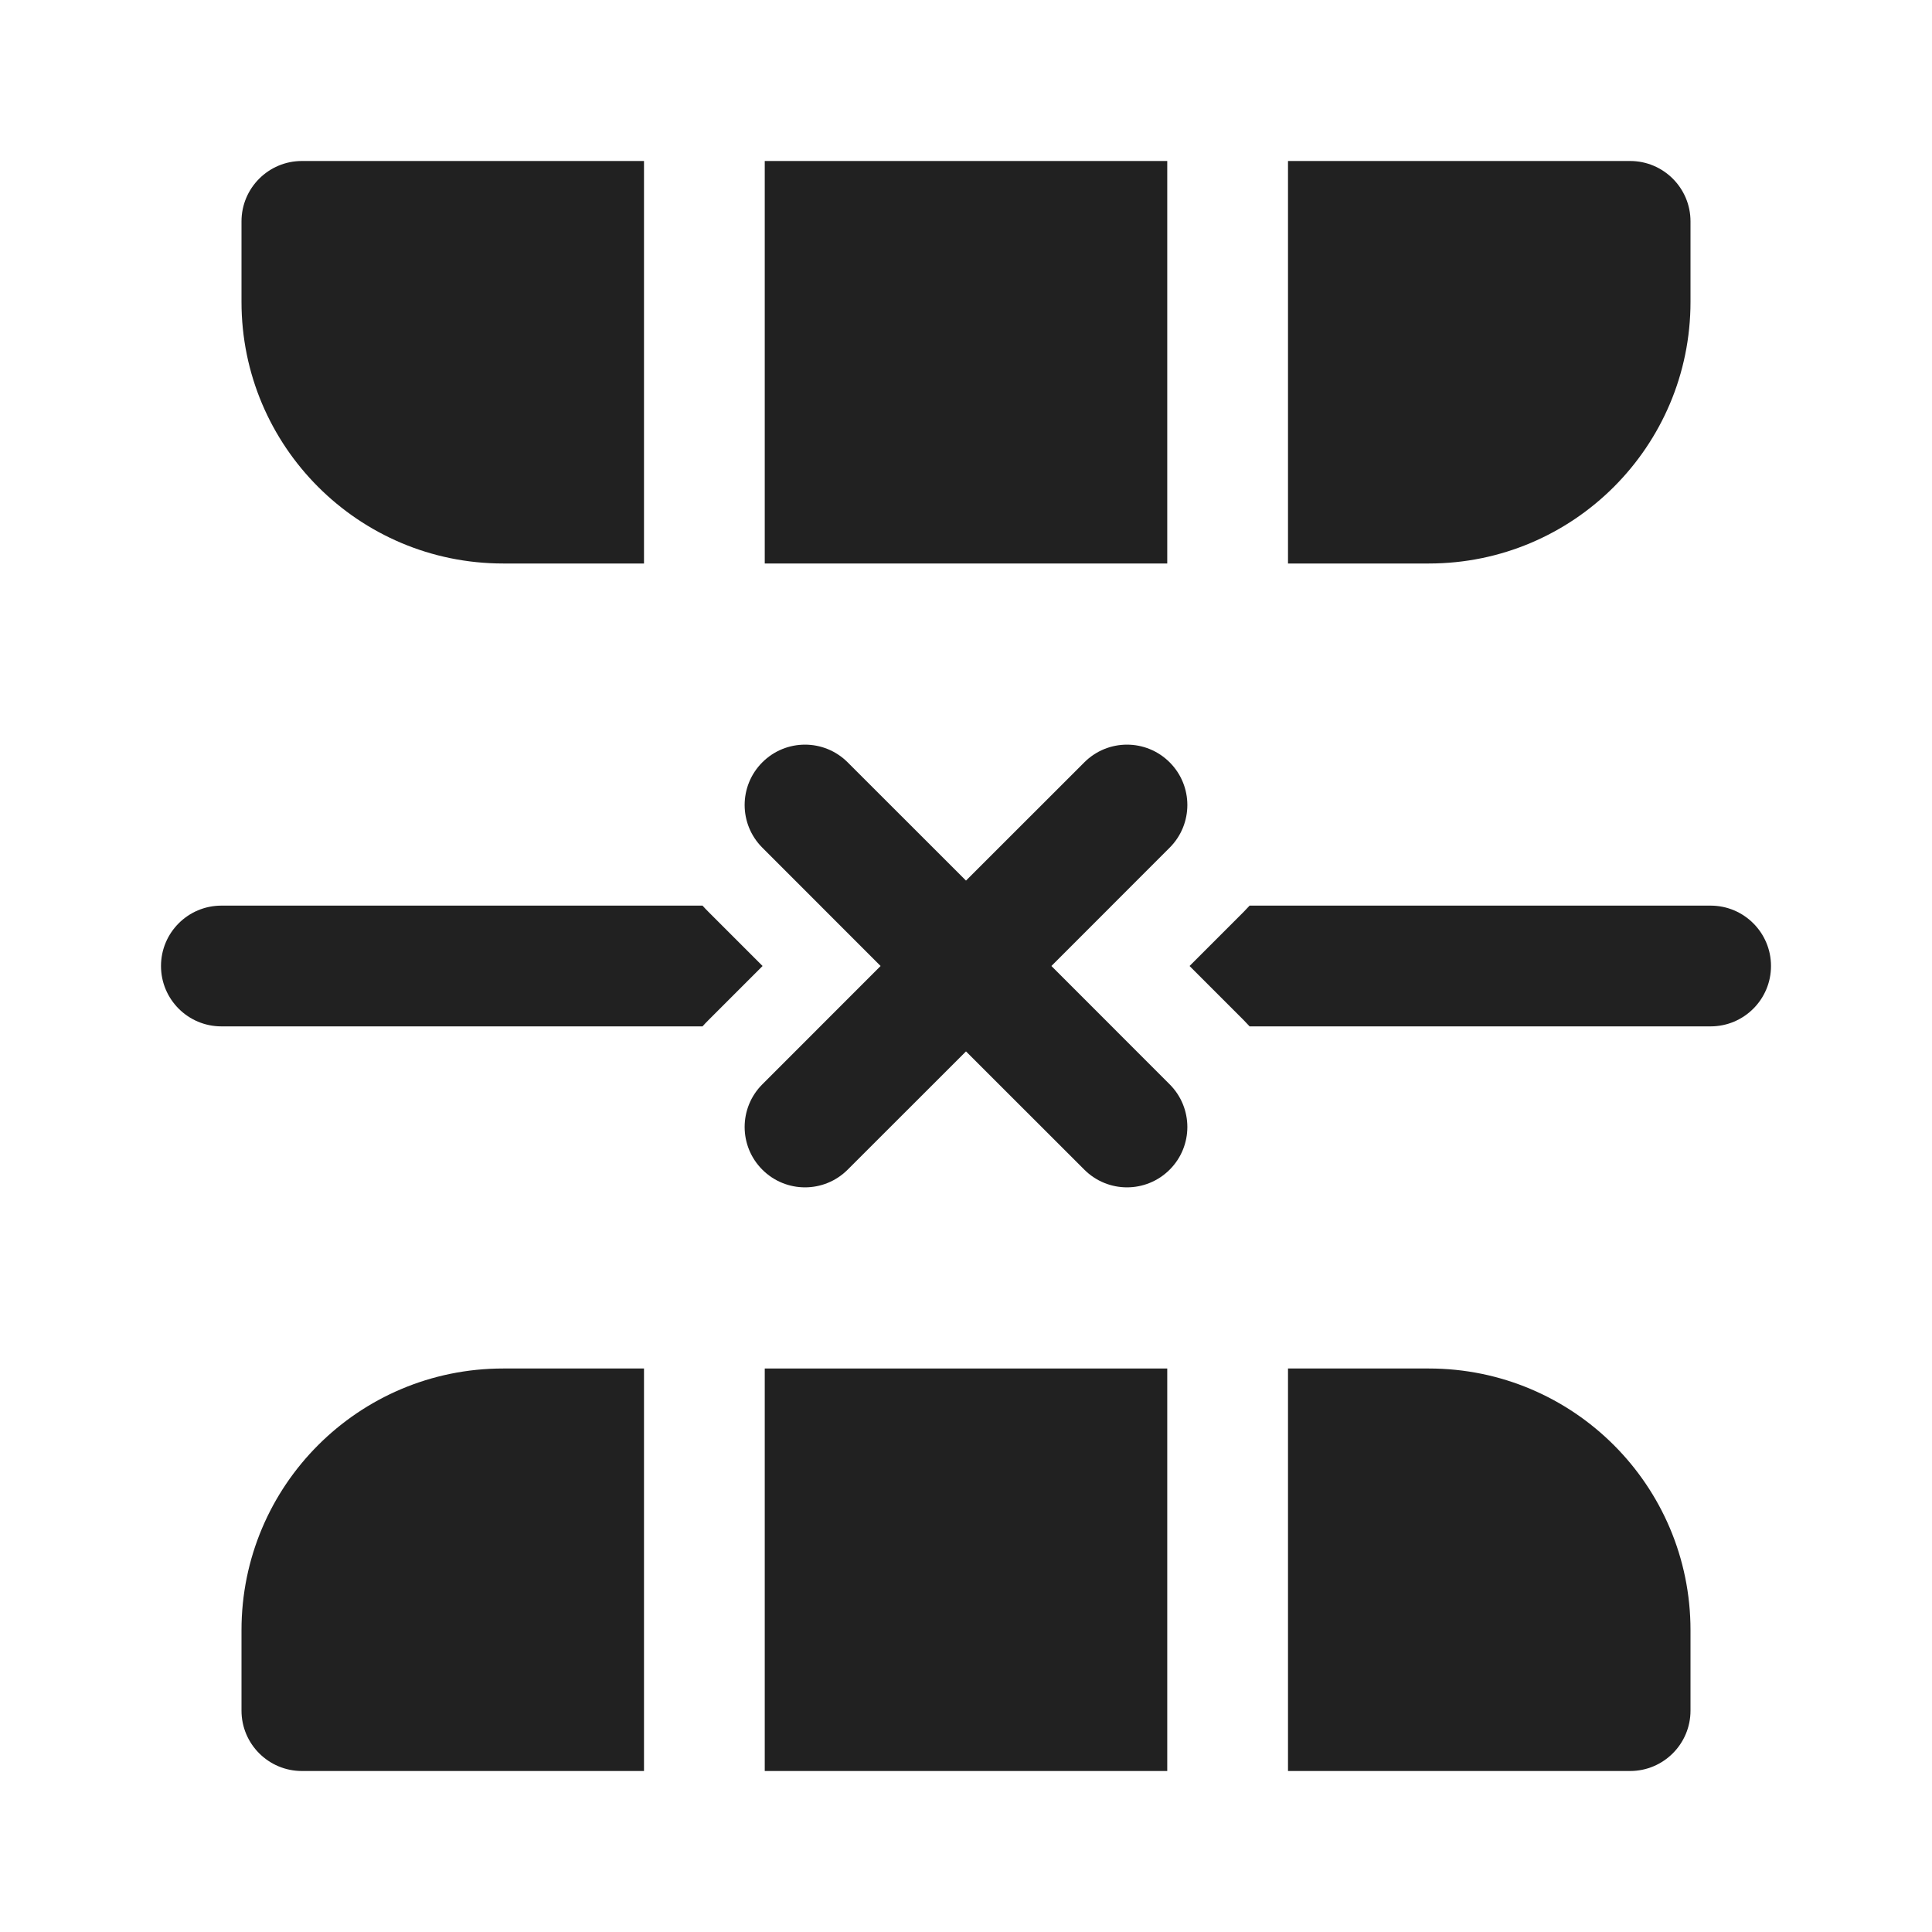 <?xml version="1.0" encoding="utf-8"?><!-- Скачано с сайта svg4.ru / Downloaded from svg4.ru -->
<svg width="800px" height="800px" viewBox="0 0 24 24" fill="none" xmlns="http://www.w3.org/2000/svg">
<path d="M3.75 2H8L8 7H6.25C4.455 7 3 5.545 3 3.75V2.75C3 2.336 3.336 2 3.75 2Z" fill="#212121"/>
<path d="M9.5 2H14.5L14.5 7L9.5 7L9.5 2Z" fill="#212121"/>
<path d="M21 2.75C21 2.336 20.664 2 20.25 2H16L16 7H17.75C19.545 7 21 5.545 21 3.75V2.75Z" fill="#212121"/>
<path d="M20.25 22C20.664 22 21 21.664 21 21.25V20.25C21 18.455 19.545 17 17.75 17H16L16 22H20.25Z" fill="#212121"/>
<path d="M9.5 22H14.5L14.5 17L9.5 17L9.5 22Z" fill="#212121"/>
<path d="M3.75 22H8L8 17H6.25C4.455 17 3 18.455 3 20.25L3 21.25C3 21.664 3.336 22 3.75 22Z" fill="#212121"/>
<path d="M15.523 12.75H21.25C21.664 12.75 22 12.414 22 12C22 11.586 21.664 11.25 21.25 11.25H15.523C15.499 11.276 15.476 11.301 15.451 11.326L14.777 12L15.451 12.674C15.476 12.699 15.499 12.724 15.523 12.75Z" fill="#212121"/>
<path d="M8.727 12.75C8.75 12.724 8.774 12.699 8.799 12.674L9.473 12L8.799 11.326C8.774 11.301 8.75 11.276 8.727 11.25H2.75C2.336 11.25 2 11.586 2 12C2 12.414 2.336 12.75 2.75 12.75L8.727 12.75Z" fill="#212121"/>
<path d="M14.53 14.53C14.237 14.823 13.763 14.823 13.47 14.53L12 13.061L10.53 14.53C10.237 14.823 9.763 14.823 9.47 14.53C9.177 14.237 9.177 13.763 9.47 13.47L10.939 12L9.47 10.53C9.177 10.237 9.177 9.763 9.47 9.47C9.763 9.177 10.237 9.177 10.53 9.47L12 10.939L13.47 9.47C13.763 9.177 14.237 9.177 14.53 9.47C14.823 9.763 14.823 10.237 14.53 10.53L13.061 12L14.53 13.47C14.823 13.763 14.823 14.237 14.53 14.53Z" fill="#212121"/>
</svg>